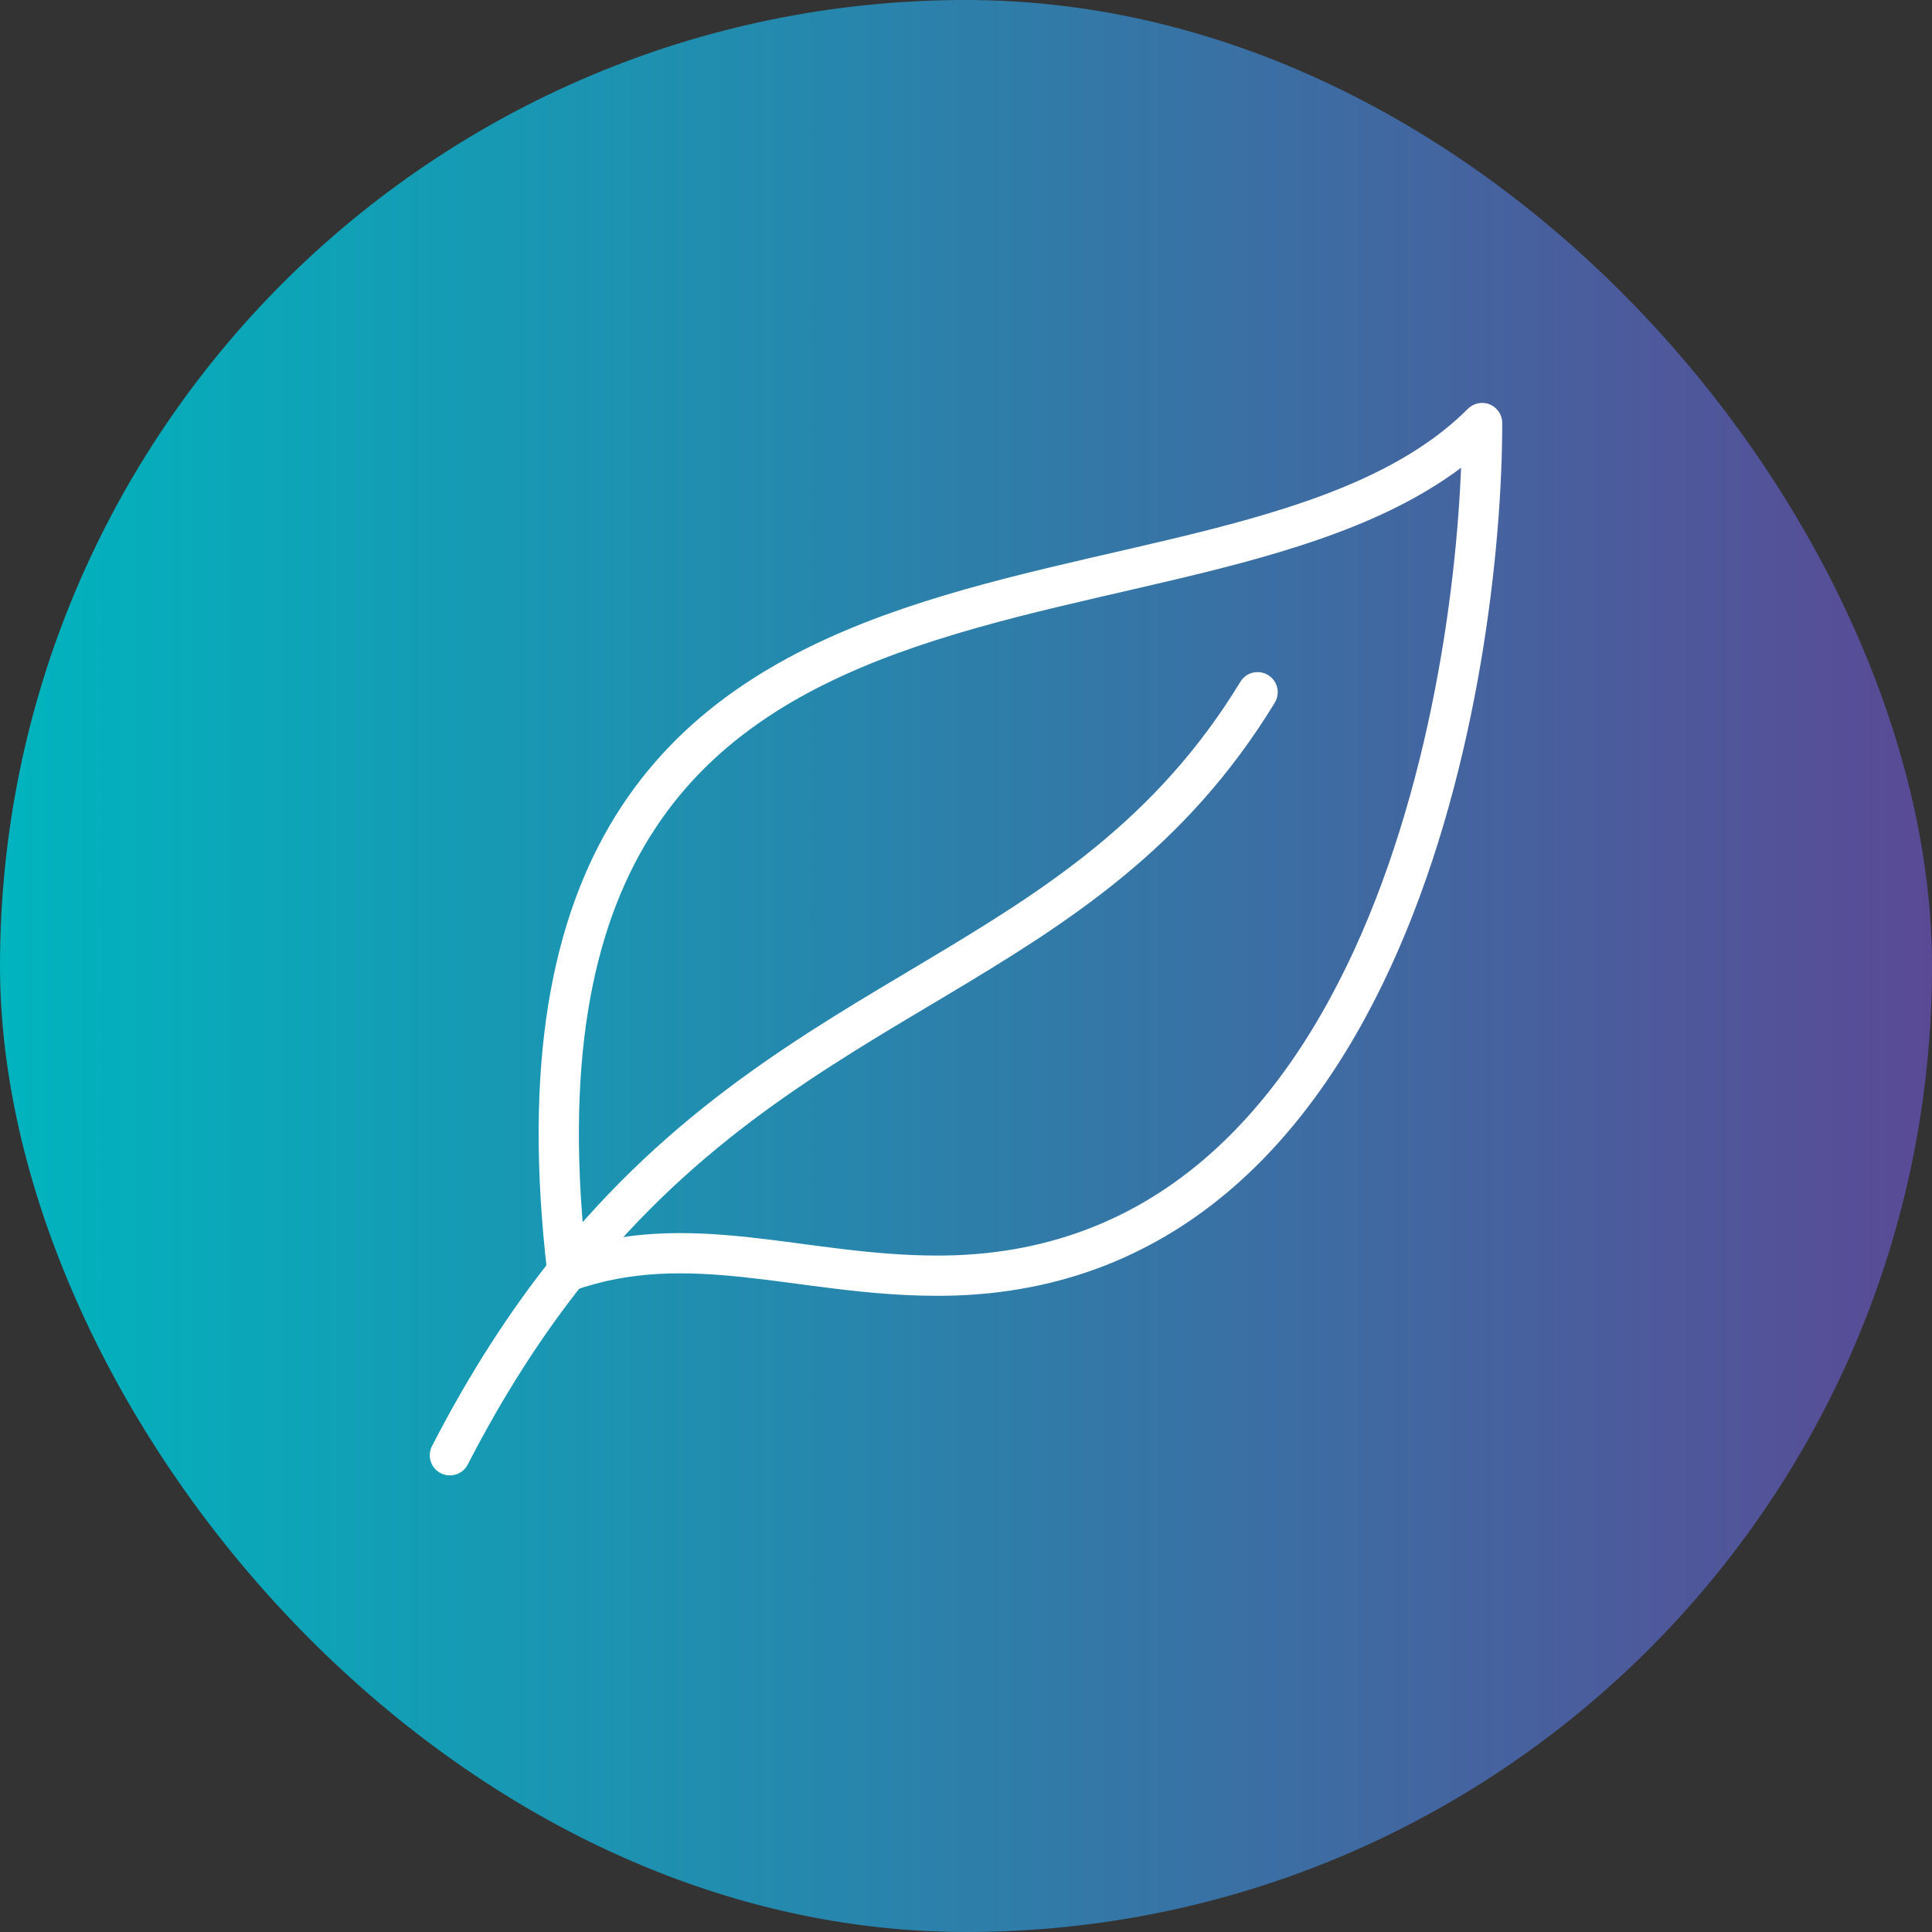 <svg xmlns="http://www.w3.org/2000/svg" width="72" height="72" viewBox="0 0 72 72" fill="none"><rect x="0" y="0" width="72" height="72" fill="#333333" stroke="none"/><rect width="72" height="72" rx="36" fill="url(#paint0_linear_7643_2570)"/><g clip-path="url(#clip0_7643_2570)"><path d="M21.143 47.377C19.623 49.285 18.153 51.54 16.766 54.234" stroke="white" stroke-width="1.5" stroke-linecap="round" stroke-linejoin="round"/><path d="M46.867 25.797C40.408 36.399 29.857 36.48 21.163 47.368" stroke="white" stroke-width="1.5" stroke-linecap="round" stroke-linejoin="round"/><path d="M21.143 47.378H21.163C25.694 45.776 29.847 47.531 34.877 47.541C51.857 47.613 55.234 24.898 55.234 15.766C45.551 25.449 17.53 16.531 21.143 47.378Z" stroke="white" stroke-width="1.5" stroke-linecap="round" stroke-linejoin="round"/></g><defs><linearGradient id="paint0_linear_7643_2570" x1="0" y1="36" x2="72" y2="36" gradientUnits="userSpaceOnUse"><stop stop-color="#00B4BE"/><stop offset="1" stop-color="#5A4A96"/></linearGradient><clipPath id="clip0_7643_2570"><rect width="40" height="40" fill="white" transform="translate(16 15)"/></clipPath></defs></svg>